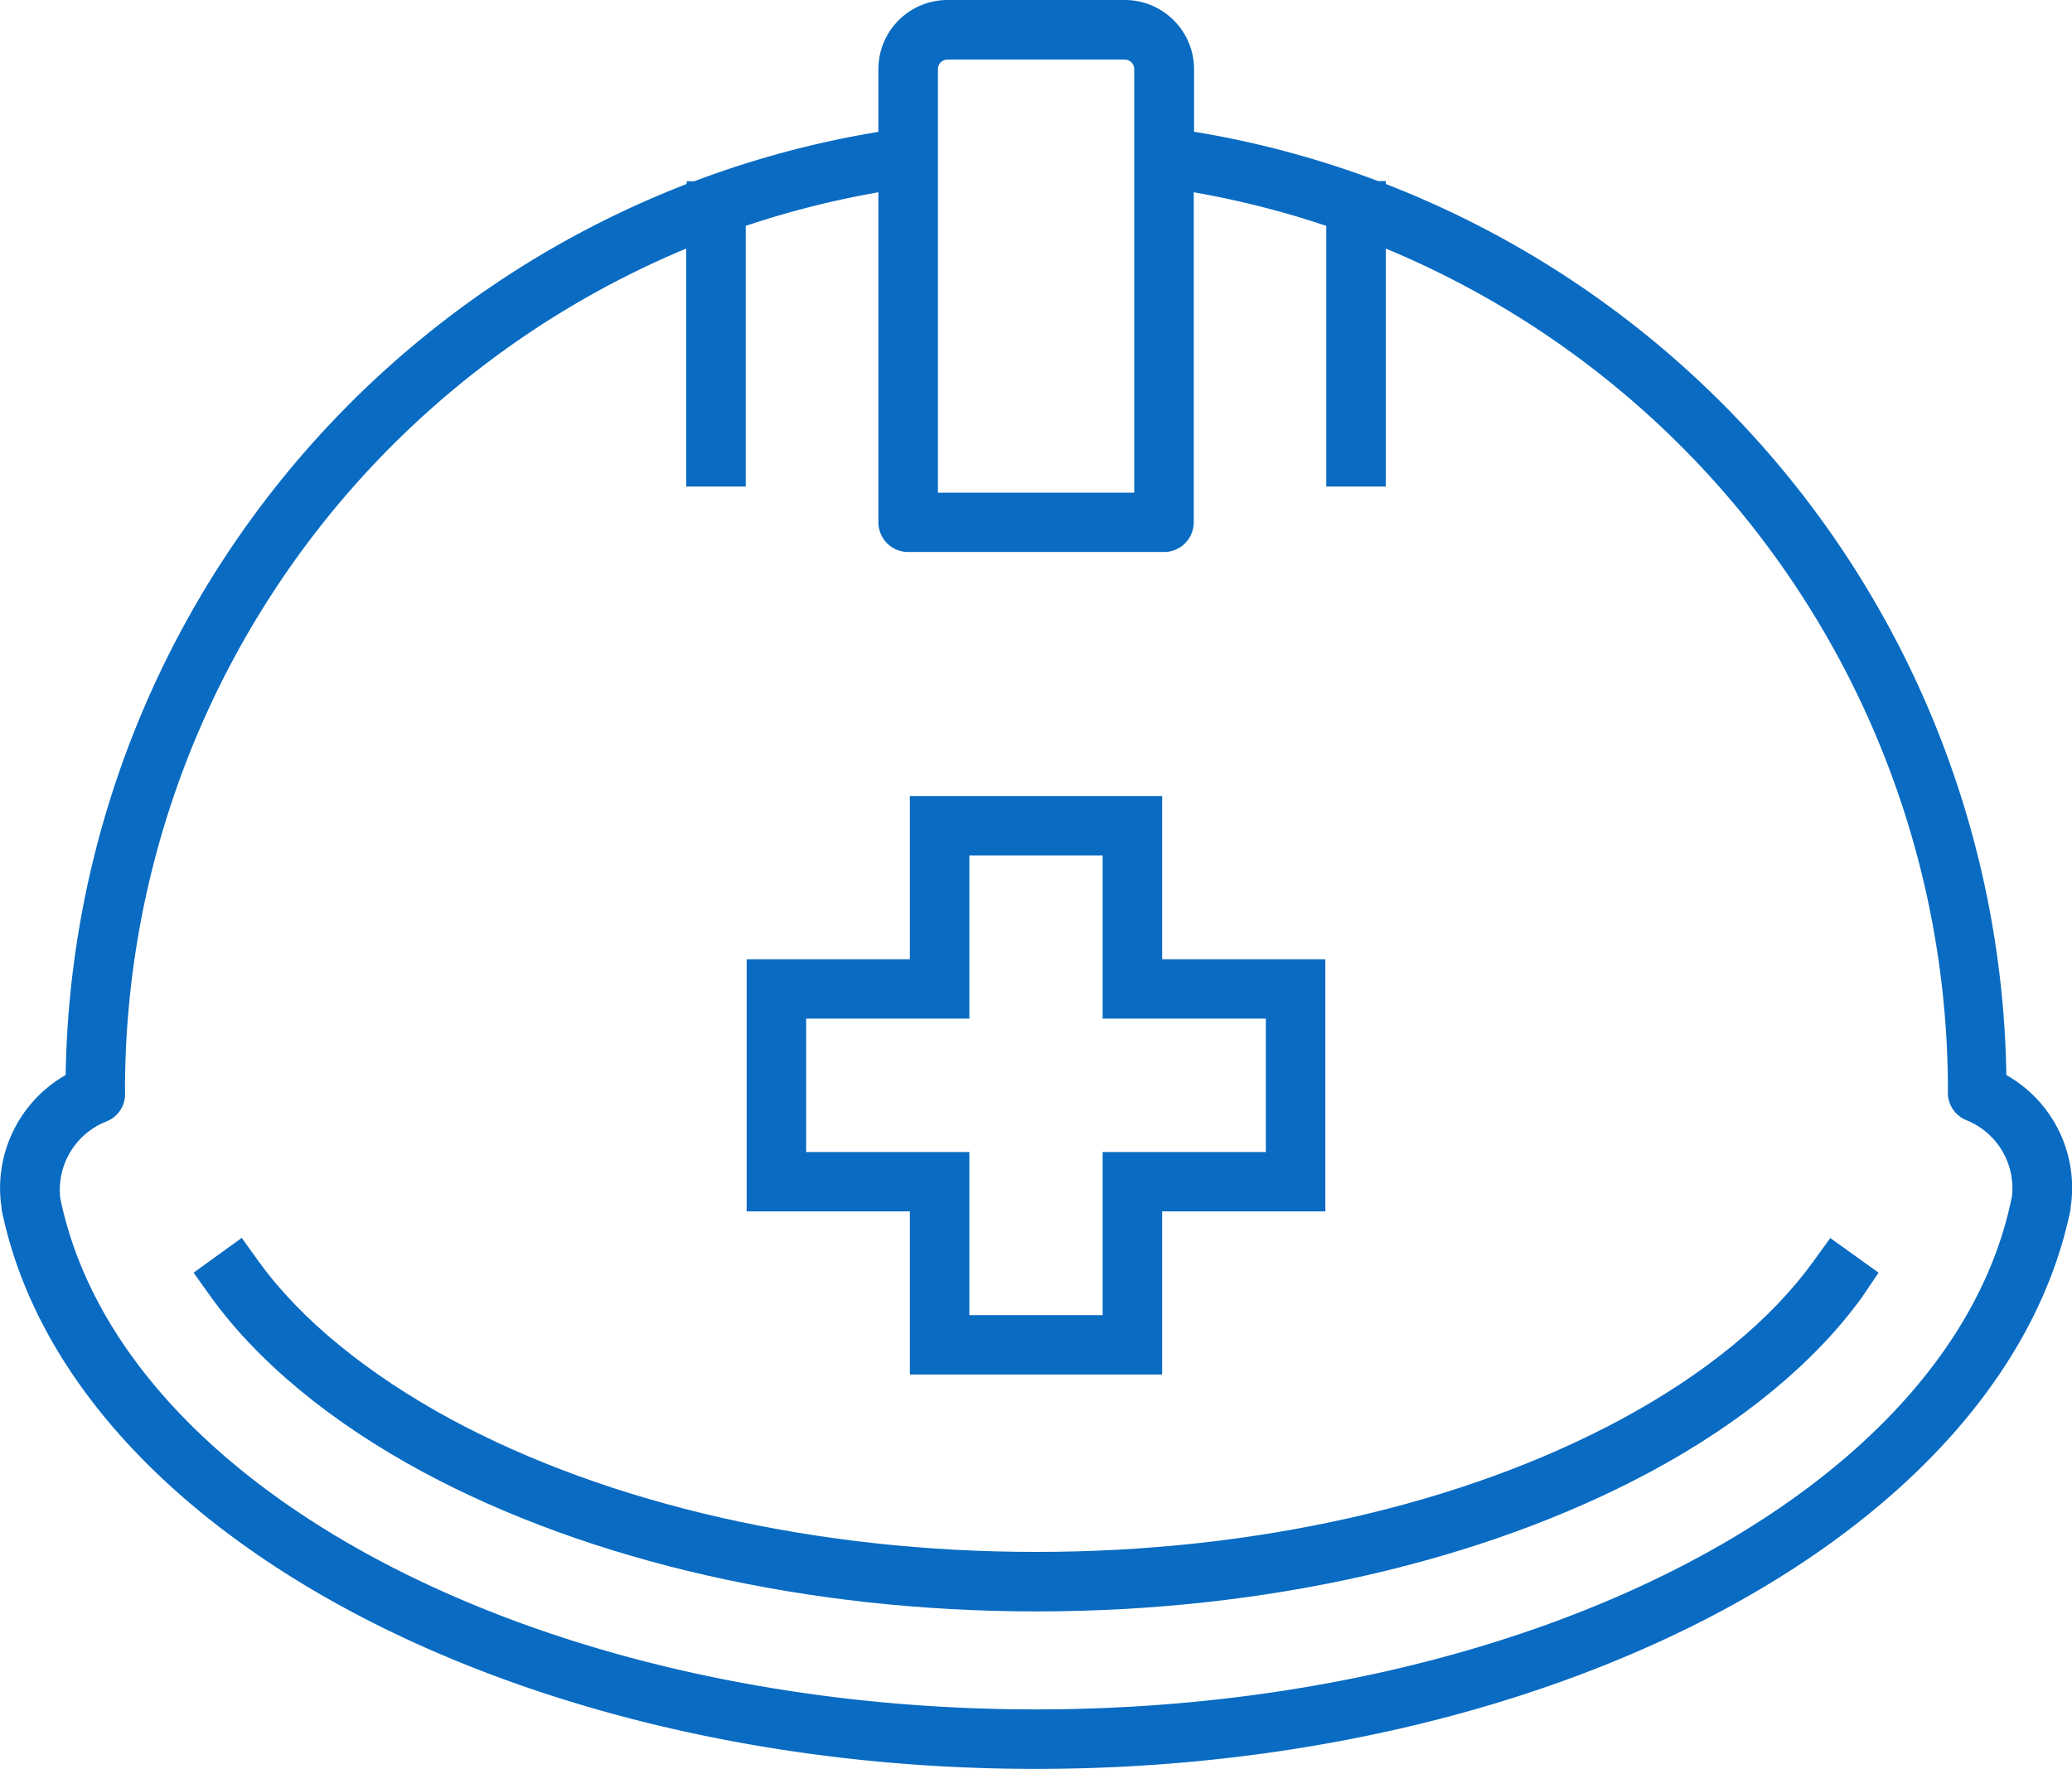 <?xml version="1.0" encoding="UTF-8"?> <svg xmlns="http://www.w3.org/2000/svg" width="135.09" height="115.36" viewBox="0 0 135.09 115.36"><defs><style> .cls-1 { fill: #096bc2; } </style></defs><g id="レイヤー_2" data-name="レイヤー 2"><g id="施工"><path class="cls-1" d="M130.81,70.11A63.39,63.39,0,0,0,90.35,12v-.19h-.5a62.79,62.79,0,0,0-12-3.22V4.51A4.52,4.52,0,0,0,73.32,0H61.78a4.51,4.51,0,0,0-4.51,4.51V8.6a62.89,62.89,0,0,0-12,3.22h-.5V12A63.39,63.39,0,0,0,4.28,70.11,8.49,8.49,0,0,0,.1,78.75s0,.07,0,.1c4.21,20.82,33.2,36.51,67.43,36.51S130.76,99.67,135,78.85c0,0,0-.07,0-.1A8.45,8.45,0,0,0,130.81,70.11ZM61.15,4.51a.63.63,0,0,1,.63-.63H73.32a.63.63,0,0,1,.63.63V32.13H61.15Zm70,73.63c-3.89,19-31.22,33.34-63.61,33.34S7.83,97.15,3.93,78.14a4.79,4.79,0,0,1,3-5,1.92,1.92,0,0,0,1.22-1.93.69.69,0,0,0,0-.13A59.47,59.47,0,0,1,44.74,16.21V31.73h3.88v-17a59.21,59.21,0,0,1,8.65-2.19V34.07A1.94,1.94,0,0,0,59.21,36H75.89a1.94,1.94,0,0,0,1.94-1.94V12.54a59.08,59.08,0,0,1,8.64,2.19v17h3.88V16.21A59.47,59.47,0,0,1,127,71s0,.08,0,.13a1.93,1.93,0,0,0,1.22,1.93A4.78,4.78,0,0,1,131.16,78.14Z"></path><path class="cls-1" d="M118.2,82.3c-2.73,3.78-7.06,7.33-12.52,10.27-10.35,5.57-23.89,8.64-38.13,8.64s-27.78-3.07-38.13-8.64C24,89.63,19.62,86.08,16.89,82.3l-1.13-1.57L12.62,83l1.13,1.58c3.07,4.25,7.85,8.2,13.83,11.42,10.91,5.86,25.1,9.09,40,9.09s29.06-3.23,40-9.09c6-3.22,10.77-7.17,13.83-11.42L122.48,83l-3.15-2.26Z"></path><path class="cls-1" d="M59.32,89.64H75.77V79H86.41V62.56H75.77V51.92H59.32V62.56H48.68V79H59.32ZM52.56,75.13v-8.7H63.2V55.79h8.69V66.43H82.53v8.7H71.89V85.77H63.2V75.13Z"></path></g></g></svg> 